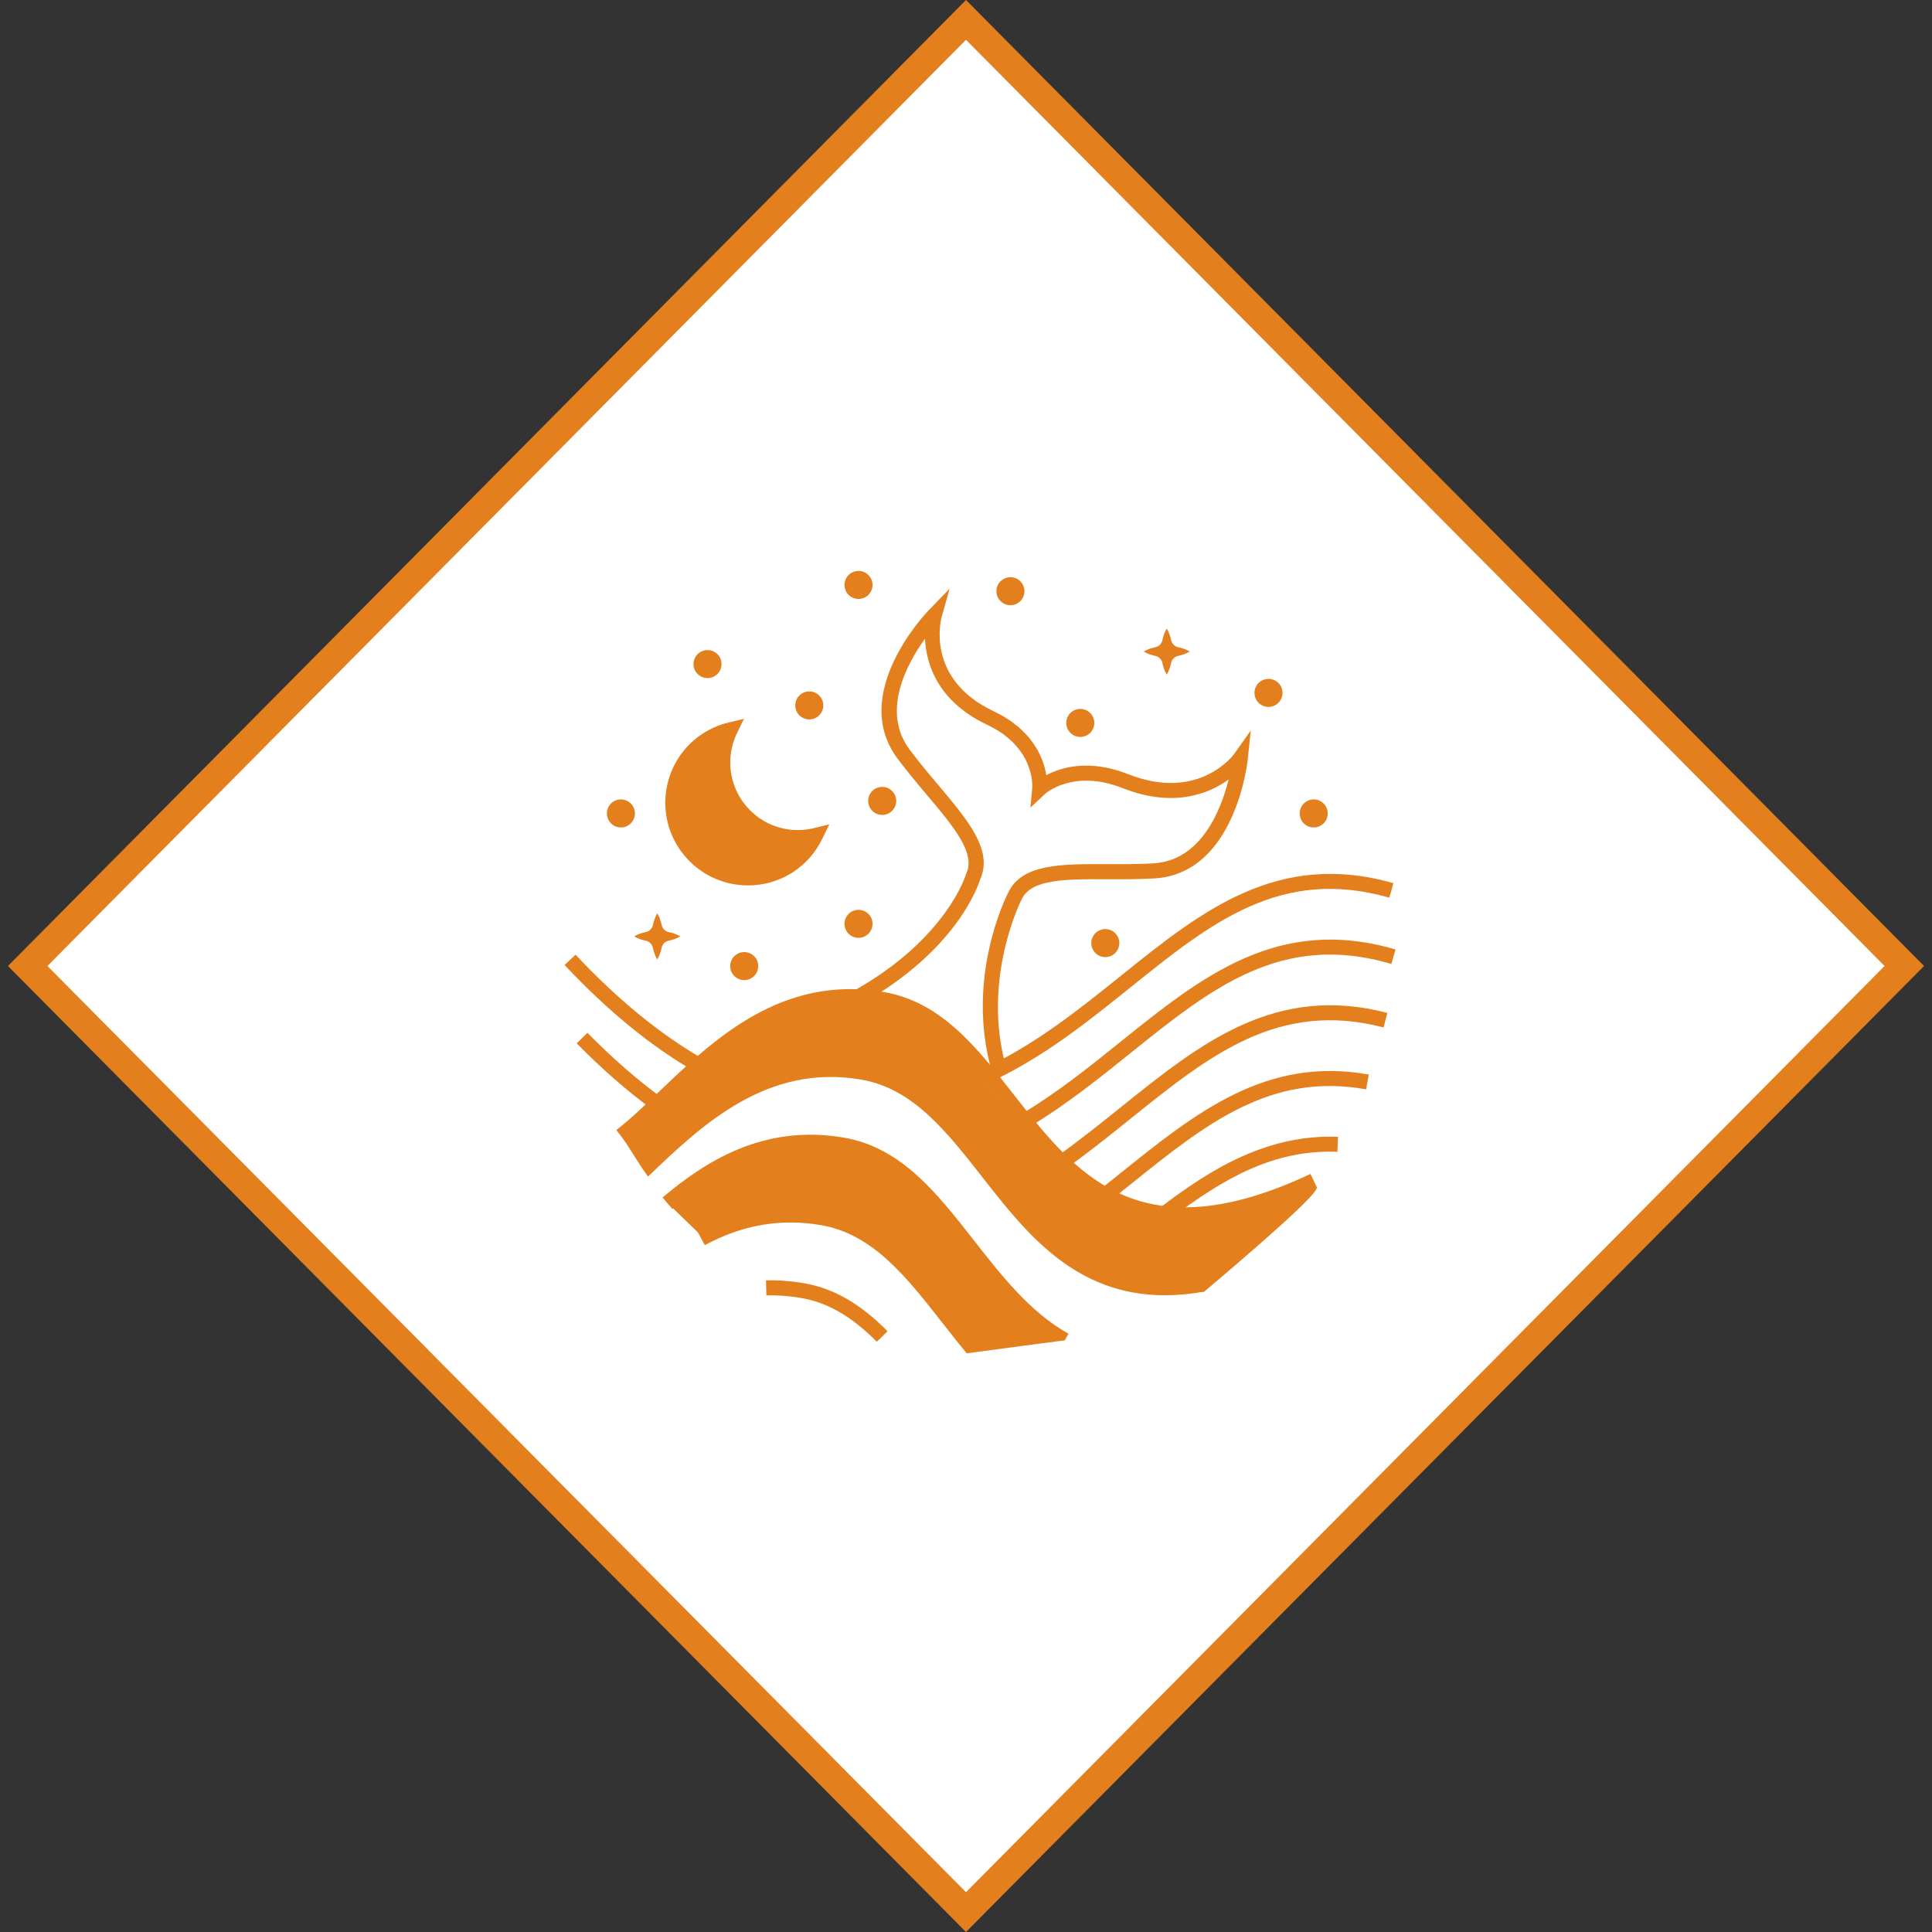 <?xml version="1.0" encoding="UTF-8"?>
<svg width="137.84px" height="137.84px" viewBox="0 0 137.84 137.84" version="1.1" xmlns="http://www.w3.org/2000/svg" xmlns:xlink="http://www.w3.org/1999/xlink">
    <rect x="0" y="0" width="137.84" height="137.84" fill="#333333" stroke="none"/>
    <title>impact-icon-03-oceans</title>
    <g id="Page-1" stroke="none" stroke-width="1" fill="none" fill-rule="evenodd">
        <g id="impact-icon-03-oceans" transform="translate(1.42, 1.42)">
            <polygon id="Rectangle-Copy-5" stroke="#E37F1C" stroke-width="2" fill="#FFFFFF" fill-rule="nonzero" transform="translate(67.5, 67.5) rotate(-45) translate(-67.5, -67.5)" points="20.163 20.163 115.23 19.77 114.837 114.837 19.77 115.23"></polygon>
            <g id="ocean-copy" transform="translate(38.862, 39.867)" fill="#E37F1C">
                <path d="M8.259,25.522 C7.984,25.358 7.71,25.274 7.435,25.212 C7.433,25.212 7.431,25.212 7.43,25.212 C7.173,25.159 6.976,24.96 6.923,24.705 C6.923,24.703 6.923,24.702 6.923,24.7 C6.861,24.425 6.777,24.151 6.613,23.876 C6.449,24.151 6.365,24.425 6.303,24.7 C6.303,24.7 6.303,24.703 6.303,24.703 C6.248,24.96 6.052,25.157 5.795,25.21 C5.793,25.21 5.791,25.21 5.789,25.21 C5.514,25.27 5.24,25.356 4.965,25.52 C5.24,25.684 5.514,25.77 5.789,25.83 C5.789,25.83 5.793,25.83 5.793,25.83 C6.05,25.883 6.247,26.081 6.301,26.338 C6.301,26.338 6.301,26.342 6.301,26.342 C6.361,26.617 6.447,26.89 6.611,27.166 C6.775,26.89 6.861,26.617 6.921,26.342 C6.921,26.34 6.921,26.338 6.921,26.336 C6.974,26.079 7.173,25.883 7.428,25.828 C7.428,25.828 7.431,25.828 7.431,25.828 C7.707,25.766 7.98,25.682 8.255,25.518 L8.259,25.522 Z" id="Path" fill-rule="nonzero"></path>
                <path d="M44.608,5.199 C44.333,5.035 44.06,4.952 43.785,4.89 C43.783,4.89 43.781,4.89 43.779,4.89 C43.522,4.837 43.325,4.638 43.272,4.383 C43.272,4.381 43.272,4.379 43.272,4.378 C43.21,4.102 43.127,3.829 42.962,3.554 C42.798,3.829 42.715,4.102 42.653,4.378 C42.653,4.378 42.653,4.381 42.653,4.381 C42.598,4.638 42.401,4.835 42.144,4.888 C42.142,4.888 42.14,4.888 42.139,4.888 C41.863,4.948 41.59,5.034 41.315,5.198 C41.59,5.362 41.863,5.447 42.139,5.507 C42.139,5.507 42.142,5.507 42.142,5.507 C42.399,5.56 42.596,5.759 42.651,6.016 C42.651,6.016 42.651,6.02 42.651,6.02 C42.711,6.295 42.797,6.568 42.961,6.843 C43.125,6.568 43.21,6.295 43.271,6.02 C43.271,6.018 43.271,6.016 43.271,6.014 C43.323,5.757 43.522,5.56 43.777,5.506 C43.777,5.506 43.781,5.506 43.781,5.506 C44.056,5.444 44.33,5.36 44.605,5.196 L44.608,5.199 Z" id="Path" fill-rule="nonzero"></path>
                <ellipse id="Oval" fill-rule="nonzero" cx="17.458" cy="9.041" rx="1" ry="1"></ellipse>
                <ellipse id="Oval" fill-rule="nonzero" cx="10.195" cy="6.092" rx="1" ry="1"></ellipse>
                <ellipse id="Oval" fill-rule="nonzero" cx="4.017" cy="16.748" rx="1" ry="1"></ellipse>
                <ellipse id="Oval" fill-rule="nonzero" cx="22.659" cy="15.855" rx="1" ry="1"></ellipse>
                <ellipse id="Oval" fill-rule="nonzero" cx="20.969" cy="0.447" rx="1" ry="1"></ellipse>
                <ellipse id="Oval" fill-rule="nonzero" cx="36.792" cy="10.291" rx="1" ry="1"></ellipse>
                <ellipse id="Oval" fill-rule="nonzero" cx="31.807" cy="0.893" rx="1" ry="1"></ellipse>
                <ellipse id="Oval" fill-rule="nonzero" cx="20.969" cy="24.625" rx="1" ry="1"></ellipse>
                <ellipse id="Oval" fill-rule="nonzero" cx="12.814" cy="27.641" rx="1" ry="1"></ellipse>
                <ellipse id="Oval" fill-rule="nonzero" cx="53.445" cy="16.748" rx="1" ry="1"></ellipse>
                <ellipse id="Oval" fill-rule="nonzero" cx="50.219" cy="8.148" rx="1" ry="1"></ellipse>
                <ellipse id="Oval" fill-rule="nonzero" cx="38.577" cy="25.999" rx="1" ry="1"></ellipse>
                <path d="M13.078,21.882 C9.828,21.882 7.185,19.24 7.185,15.99 C7.185,13.26 9.039,10.906 11.691,10.264 L12.796,9.998 L12.3,11.02 C11.981,11.678 11.819,12.382 11.819,13.116 C11.819,15.773 13.981,17.935 16.638,17.935 C17.032,17.935 17.413,17.889 17.774,17.8 L18.886,17.525 L18.386,18.554 C17.391,20.608 15.357,21.884 13.076,21.884 L13.078,21.882 Z M10.924,11.678 C9.314,12.478 8.259,14.128 8.259,15.992 C8.259,18.649 10.421,20.811 13.078,20.811 C14.575,20.811 15.942,20.138 16.844,19.005 C16.777,19.006 16.707,19.008 16.638,19.008 C13.388,19.008 10.745,16.366 10.745,13.116 C10.745,12.626 10.804,12.145 10.922,11.678 L10.924,11.678 Z M10.924,11.678 C9.314,12.478 8.259,14.128 8.259,15.992 C8.259,18.649 10.421,20.811 13.078,20.811 C14.575,20.811 15.942,20.138 16.844,19.005 C16.777,19.006 16.707,19.008 16.638,19.008 C13.388,19.008 10.745,16.366 10.745,13.116 C10.745,12.626 10.804,12.145 10.922,11.678 L10.924,11.678 Z" id="Shape" fill-rule="nonzero"></path>
                <path d="M42.822,51.124 C36.399,51.124 32.917,46.675 29.799,42.693 C27.25,39.438 24.844,36.363 21.146,35.735 C14.394,34.585 9.761,39.015 6.037,42.574 L5.949,42.658 L5.516,42.033 L5.619,41.393 C9.516,37.668 14.041,33.438 21.324,34.678 C25.431,35.376 27.961,38.609 30.641,42.033 C34.164,46.535 37.81,51.187 45.454,49.804 L45.646,50.859 C44.643,51.042 43.703,51.125 42.818,51.125 L42.822,51.124 Z" id="Path" fill-rule="nonzero"></path>
                <path d="M34.794,54.461 C31.879,52.834 30.405,50.487 28.371,47.887 C25.823,44.632 23.417,41.559 19.72,40.931 C14.382,40.021 10.483,42.611 7.683,44.967 L6.992,44.147 C9.971,41.641 14.128,38.893 19.901,39.874 C24.008,40.572 26.538,43.805 29.217,47.227 C31.186,49.744 33.223,52.345 35.949,53.868 L35.688,54.335 L35.004,54.335 L34.794,54.461 Z" id="Path" fill-rule="nonzero"></path>
                <path d="M28.69,55.266 C28.091,54.546 27.507,53.801 26.942,53.079 C24.394,49.824 21.988,46.75 18.291,46.121 C15.411,45.631 12.699,46.097 10.003,47.548 L9.495,46.604 C12.409,45.037 15.348,44.532 18.472,45.064 C22.577,45.762 25.109,48.995 27.788,52.417 C28.348,53.132 28.927,53.872 29.516,54.579 L28.692,55.266 L28.69,55.266 Z" id="Path" fill-rule="nonzero"></path>
                <path d="M22.272,54.439 C20.482,52.633 18.764,51.639 16.861,51.315 C16.029,51.173 15.202,51.113 14.396,51.133 L14.369,50.061 C15.242,50.037 16.141,50.105 17.041,50.258 C19.175,50.621 21.08,51.71 23.038,53.688 L22.659,54.069 L22.272,54.44 L22.272,54.439 Z" id="Path" fill-rule="nonzero"></path>
                <path d="M9.298,35.168 C6.192,33.387 3.064,30.829 0,27.561 L0.782,26.827 C3.773,30.016 6.817,32.507 9.83,34.235 L9.296,35.166 L9.298,35.168 Z" id="Path" fill-rule="nonzero"></path>
                <path d="M33.114,39.137 L32.564,38.217 C35.136,36.681 37.449,34.82 39.687,33.021 C45.461,28.381 50.917,23.998 59.285,26.455 L58.983,27.484 C51.15,25.185 46.151,29.203 40.36,33.858 C38.094,35.678 35.75,37.563 33.114,39.137 L33.114,39.137 Z" id="Path" fill-rule="nonzero"></path>
                <path d="M6.294,37.896 C4.484,36.575 2.658,34.978 0.864,33.152 L1.63,32.4 C3.383,34.184 5.166,35.742 6.928,37.03 L6.296,37.896 L6.294,37.896 Z" id="Path" fill-rule="nonzero"></path>
                <path d="M35.794,42.062 L35.172,41.188 C36.741,40.072 38.24,38.869 39.689,37.705 C45.33,33.171 50.66,28.89 58.698,30.978 L58.429,32.017 C50.912,30.063 46.023,33.992 40.361,38.541 C38.901,39.715 37.39,40.929 35.795,42.062 L35.794,42.062 Z" id="Path" fill-rule="nonzero"></path>
                <path d="M38.91,44.386 L38.243,43.546 C38.728,43.161 39.209,42.775 39.685,42.392 C45.02,38.106 50.059,34.058 57.375,35.378 L57.185,36.433 C50.348,35.201 45.719,38.92 40.358,43.229 C39.878,43.613 39.397,44 38.91,44.386 L38.91,44.386 Z" id="Path" fill-rule="nonzero"></path>
                <path d="M43.108,45.745 L42.458,44.893 C46.063,42.142 50.1,39.624 55.179,39.819 L55.137,40.89 C50.658,40.717 47.089,42.707 43.108,45.745 Z" id="Path" fill-rule="nonzero"></path>
                <path d="M30.477,35.159 C28.588,28.514 31.465,22.761 31.65,22.398 C32.622,20.34 35.434,20.353 38.686,20.366 C39.762,20.37 40.872,20.375 42.002,20.311 C45.421,20.118 46.836,16.484 47.375,14.328 C45.985,15.33 43.458,16.382 39.818,14.942 C36.273,13.541 34.286,15.347 34.266,15.367 L33.234,16.333 L33.364,14.926 C33.373,14.811 33.559,12.034 30.154,10.426 C26.583,8.739 25.798,6.06 25.712,4.281 C24.407,6.094 22.589,9.468 24.605,12.179 C25.282,13.089 25.998,13.938 26.689,14.758 C28.776,17.235 30.58,19.376 29.655,21.432 C29.492,21.962 27.941,26.508 21.23,30.3 L20.701,29.365 C27.27,25.653 28.621,21.142 28.634,21.099 L28.665,21.017 C29.341,19.57 27.731,17.661 25.869,15.451 C25.165,14.618 24.44,13.754 23.743,12.821 C20.304,8.197 25.759,2.477 25.993,2.236 L27.467,0.716 L26.895,2.756 C26.846,2.932 25.75,7.162 30.611,9.459 C33.4,10.776 34.168,12.805 34.37,14.017 C35.42,13.459 37.421,12.845 40.21,13.947 C45.265,15.946 47.745,12.542 47.769,12.508 L48.956,10.827 L48.741,12.874 C48.706,13.207 47.813,21.06 42.06,21.387 C40.897,21.452 39.769,21.447 38.679,21.443 C35.784,21.43 33.291,21.421 32.615,22.866 L32.604,22.886 C32.575,22.943 29.715,28.572 31.505,34.869 L30.473,35.162 L30.477,35.159 Z" id="Path" fill-rule="nonzero"></path>
                <path d="M30.457,35.87 L30.001,34.898 C33.646,33.187 36.716,30.719 39.685,28.334 C45.425,23.721 50.848,19.364 59.132,21.725 L58.839,22.757 C51.088,20.546 46.114,24.543 40.358,29.17 C37.339,31.596 34.219,34.104 30.457,35.87 L30.457,35.87 Z" id="Path" fill-rule="nonzero"></path>
                <path d="M44.237,45.926 C37.82,45.926 34.374,41.523 31.226,37.501 C28.678,34.246 26.271,31.171 22.575,30.543 C15.82,29.393 11.186,33.827 7.464,37.39 C6.371,38.436 5.337,39.425 4.344,40.185 L3.691,39.334 C4.637,38.611 5.651,37.641 6.722,36.615 C10.619,32.886 15.468,28.246 22.755,29.486 C26.862,30.185 29.392,33.418 32.071,36.841 C36.452,42.436 40.981,48.224 53.217,42.469 L53.675,43.44 C49.924,45.204 46.838,45.928 44.238,45.928 L44.237,45.926 Z" id="Path" fill-rule="nonzero"></path>
                <path d="M7.185,44.386 C15.517,38.928 21.83,38.928 26.123,44.386 C32.564,52.573 35.688,54.335 35.688,54.335 C35.688,54.335 33.356,54.645 28.692,55.266 C26.073,50.405 23.122,47.292 19.838,45.928 C16.555,44.564 13.219,44.903 9.83,46.947 L7.185,44.386 Z" id="Path-5"></path>
                <path d="M4.08,39.792 C11.174,32.918 16.952,29.645 21.416,29.971 C28.111,30.462 29.504,37.183 36.346,42.777 C43.188,48.37 52.345,43.597 53.533,43.39 C54.324,43.251 51.695,45.741 45.646,50.859 C41.816,51.335 37.941,49.854 34.019,46.417 C28.136,41.26 27.604,35.634 20.142,34.889 C15.167,34.391 10.297,36.783 5.532,42.062 L4.08,39.792 Z" id="Path-6"></path>
            </g>
        </g>
    </g>
</svg>